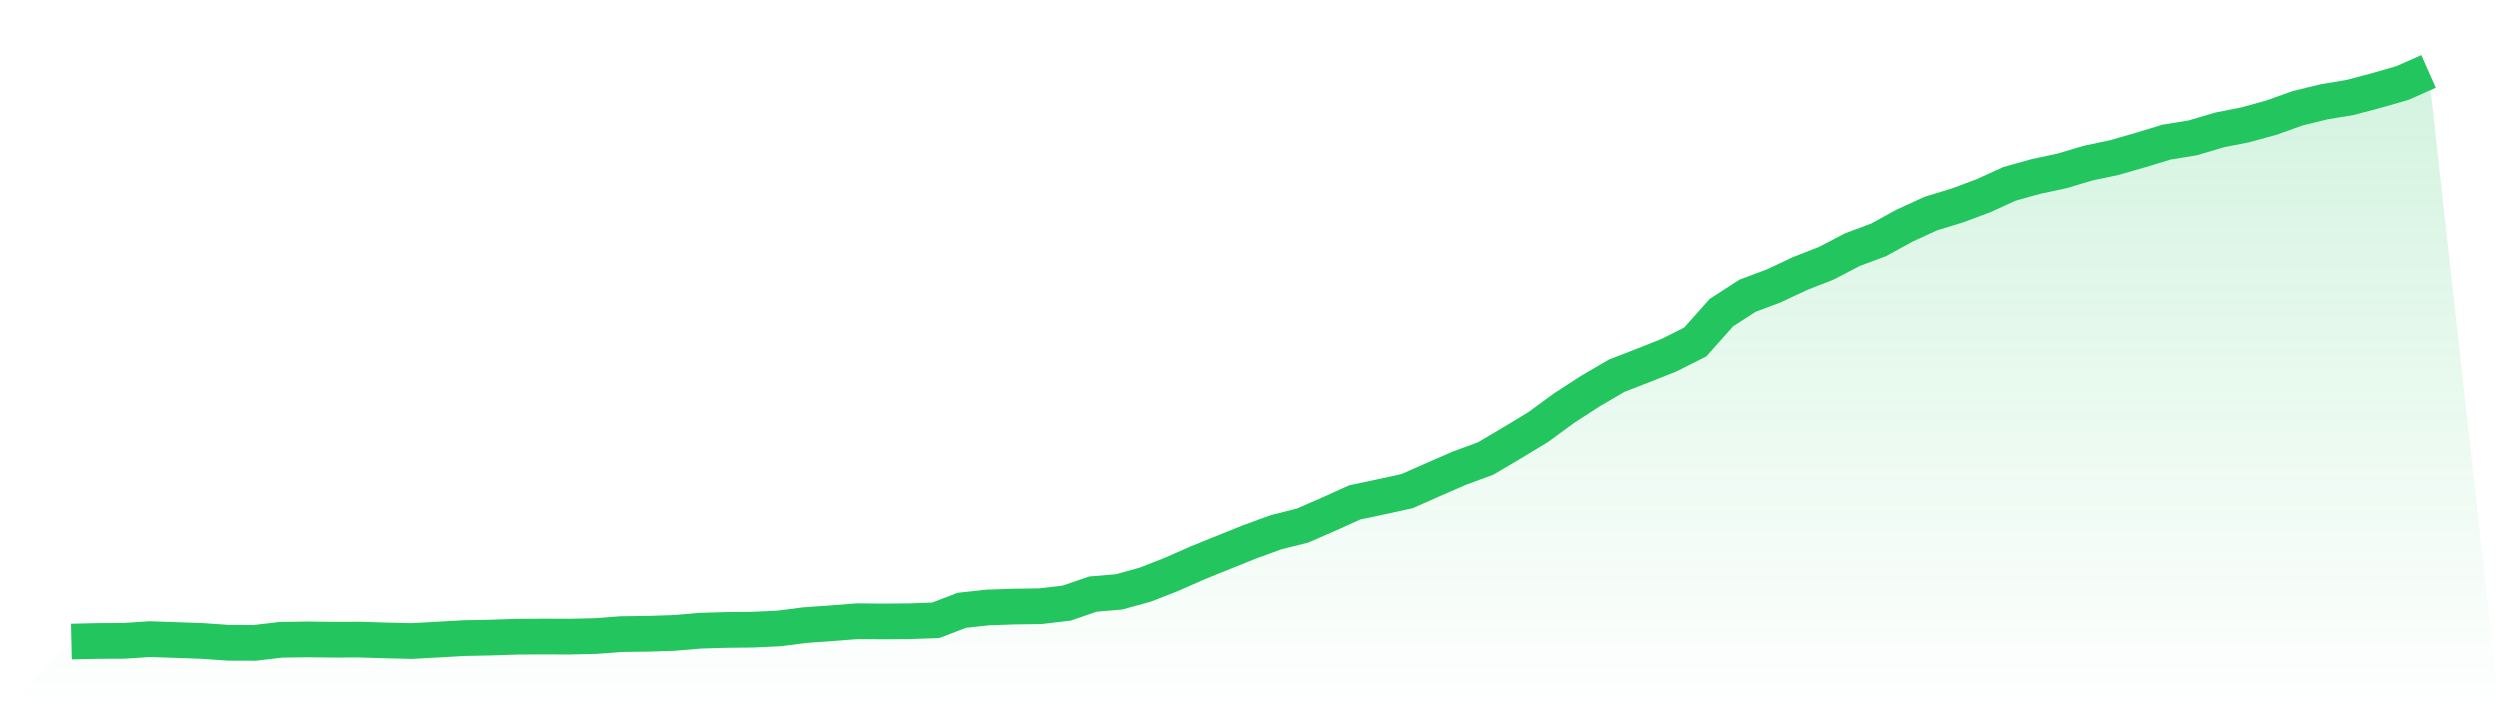 <svg viewBox="0 0 140 40" xmlns="http://www.w3.org/2000/svg">
<defs>
<linearGradient id="gradient" x1="0" x2="0" y1="0" y2="1">
<stop offset="0%" stop-color="#22c55e" stop-opacity="0.2"/>
<stop offset="100%" stop-color="#22c55e" stop-opacity="0"/>
</linearGradient>
</defs>
<path d="M4,35.927 L4,35.927 L5.467,35.894 L6.933,35.887 L8.4,35.791 L9.867,35.841 L11.333,35.893 L12.8,35.995 L14.267,36 L15.733,35.828 L17.2,35.806 L18.667,35.822 L20.133,35.818 L21.6,35.863 L23.067,35.897 L24.533,35.816 L26,35.733 L27.467,35.704 L28.933,35.656 L30.4,35.645 L31.867,35.651 L33.333,35.619 L34.8,35.509 L36.267,35.491 L37.733,35.444 L39.2,35.32 L40.667,35.276 L42.133,35.261 L43.6,35.194 L45.067,35.006 L46.533,34.903 L48,34.788 L49.467,34.8 L50.933,34.789 L52.4,34.736 L53.867,34.175 L55.333,34.017 L56.8,33.968 L58.267,33.946 L59.733,33.774 L61.2,33.269 L62.667,33.145 L64.133,32.74 L65.6,32.166 L67.067,31.519 L68.533,30.926 L70,30.336 L71.467,29.802 L72.933,29.434 L74.4,28.796 L75.867,28.133 L77.333,27.823 L78.8,27.502 L80.267,26.852 L81.733,26.214 L83.2,25.673 L84.667,24.807 L86.133,23.92 L87.6,22.848 L89.067,21.897 L90.533,21.041 L92,20.471 L93.467,19.889 L94.933,19.151 L96.4,17.505 L97.867,16.558 L99.333,16.009 L100.8,15.319 L102.267,14.746 L103.733,13.982 L105.2,13.434 L106.667,12.629 L108.133,11.959 L109.6,11.51 L111.067,10.965 L112.533,10.295 L114,9.887 L115.467,9.571 L116.933,9.135 L118.4,8.825 L119.867,8.403 L121.333,7.958 L122.8,7.72 L124.267,7.281 L125.733,6.992 L127.2,6.588 L128.667,6.063 L130.133,5.704 L131.6,5.46 L133.067,5.072 L134.533,4.65 L136,4 L140,40 L0,40 z" fill="url(#gradient)"/>
<path d="M4,35.927 L4,35.927 L5.467,35.894 L6.933,35.887 L8.4,35.791 L9.867,35.841 L11.333,35.893 L12.8,35.995 L14.267,36 L15.733,35.828 L17.2,35.806 L18.667,35.822 L20.133,35.818 L21.6,35.863 L23.067,35.897 L24.533,35.816 L26,35.733 L27.467,35.704 L28.933,35.656 L30.4,35.645 L31.867,35.651 L33.333,35.619 L34.8,35.509 L36.267,35.491 L37.733,35.444 L39.2,35.32 L40.667,35.276 L42.133,35.261 L43.6,35.194 L45.067,35.006 L46.533,34.903 L48,34.788 L49.467,34.8 L50.933,34.789 L52.4,34.736 L53.867,34.175 L55.333,34.017 L56.8,33.968 L58.267,33.946 L59.733,33.774 L61.2,33.269 L62.667,33.145 L64.133,32.74 L65.6,32.166 L67.067,31.519 L68.533,30.926 L70,30.336 L71.467,29.802 L72.933,29.434 L74.4,28.796 L75.867,28.133 L77.333,27.823 L78.8,27.502 L80.267,26.852 L81.733,26.214 L83.2,25.673 L84.667,24.807 L86.133,23.92 L87.6,22.848 L89.067,21.897 L90.533,21.041 L92,20.471 L93.467,19.889 L94.933,19.151 L96.4,17.505 L97.867,16.558 L99.333,16.009 L100.8,15.319 L102.267,14.746 L103.733,13.982 L105.2,13.434 L106.667,12.629 L108.133,11.959 L109.6,11.51 L111.067,10.965 L112.533,10.295 L114,9.887 L115.467,9.571 L116.933,9.135 L118.4,8.825 L119.867,8.403 L121.333,7.958 L122.8,7.72 L124.267,7.281 L125.733,6.992 L127.2,6.588 L128.667,6.063 L130.133,5.704 L131.6,5.46 L133.067,5.072 L134.533,4.65 L136,4" fill="none" stroke="#22c55e" stroke-width="2"/>
</svg>